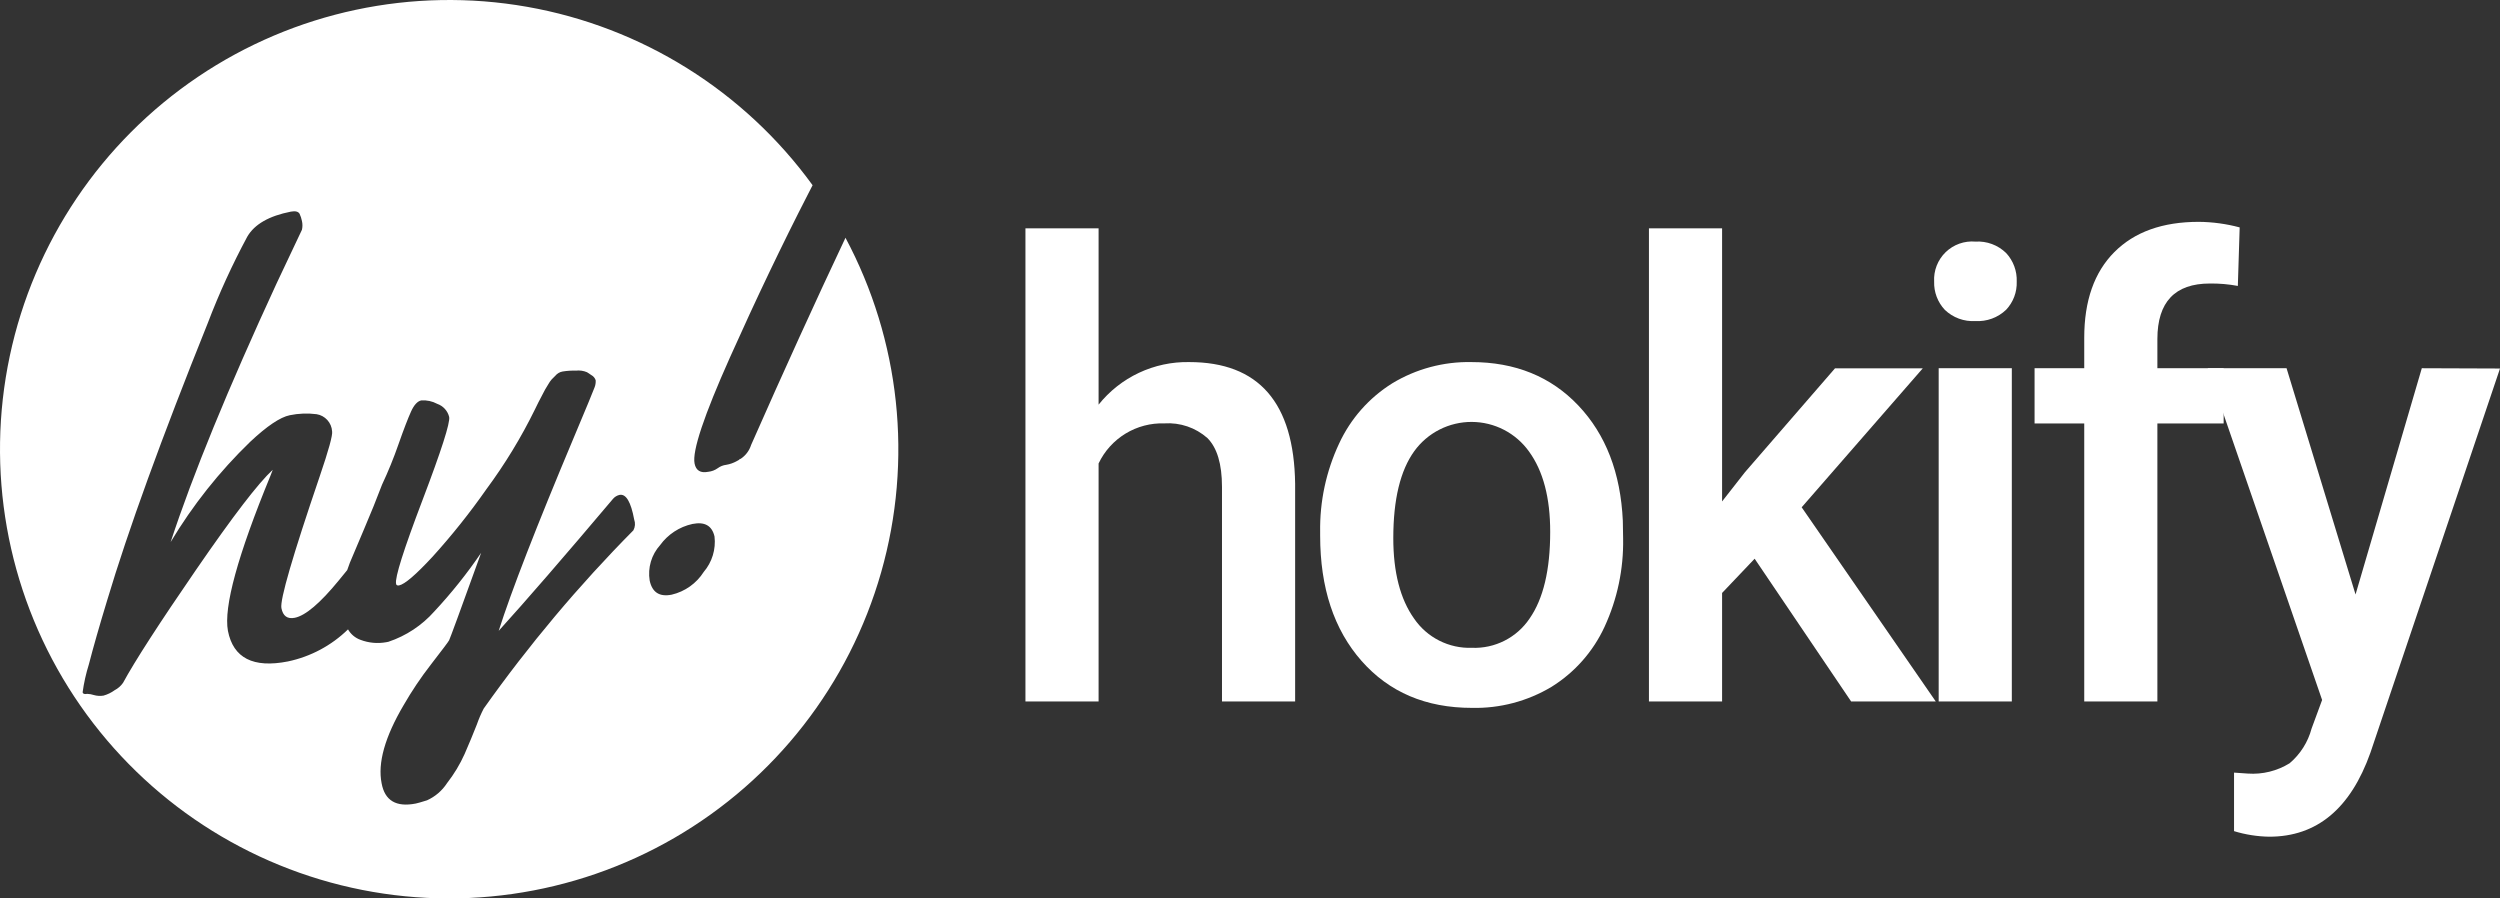 <svg xmlns="http://www.w3.org/2000/svg" width="512" height="184" viewBox="0 0 512 184" fill="none"><rect x="0" y="0" width="512" height="184" fill="#333333" stroke="none"/><path d="M173.136 48.736C166.986 61.758 160.551 75.887 153.83 91.123C153.46 92.303 152.689 93.318 151.651 93.992C151.612 93.981 151.57 93.981 151.531 93.992C151.474 94.065 151.408 94.13 151.336 94.188C151.208 94.275 151.072 94.351 150.93 94.413C150.251 94.801 149.508 95.066 148.737 95.194C148.105 95.268 147.505 95.507 146.994 95.885C146.423 96.295 145.755 96.549 145.056 96.622C143.463 96.937 142.532 96.366 142.247 94.924C141.746 92.37 144.165 85.122 149.503 73.182C154.842 61.242 160.185 50.068 165.533 39.661L166.42 37.933C152.404 18.635 131.442 5.535 107.954 1.396C84.467 -2.743 60.29 2.403 40.523 15.748C20.756 29.092 6.943 49.593 1.999 72.927C-2.945 96.26 1.365 120.602 14.02 140.819C26.675 161.035 46.687 175.546 69.834 181.291C92.981 187.036 117.455 183.566 138.093 171.613C158.731 159.659 173.921 140.157 180.458 117.219C186.996 94.281 184.37 69.7 173.136 48.661V48.736ZM129.717 108.612C118.521 119.92 108.27 132.126 99.068 145.108C98.519 146.165 98.047 147.259 97.656 148.384C96.905 150.322 96.063 152.305 95.162 154.394C94.202 156.536 92.986 158.554 91.541 160.404C90.541 161.937 89.123 163.152 87.455 163.905C86.253 164.281 85.472 164.506 85.141 164.566C81.135 165.347 78.806 163.965 78.155 160.419C77.324 156.262 78.826 150.928 82.662 144.417C84.32 141.539 86.172 138.778 88.206 136.153C90.519 133.148 91.781 131.51 91.977 131.135C92.172 130.759 94.366 124.794 98.542 113.21C95.654 117.456 92.445 121.474 88.942 125.23C86.409 128.084 83.171 130.224 79.552 131.435L79.101 131.525C77.338 131.846 75.519 131.68 73.843 131.045C72.757 130.66 71.845 129.897 71.274 128.896C67.879 132.208 63.611 134.486 58.969 135.462C51.868 136.864 47.772 134.776 46.68 129.197C45.779 124.338 48.673 113.771 55.364 97.493C55.604 96.892 55.77 96.472 55.86 96.216C52.935 98.891 47.692 105.727 40.13 116.726C32.568 127.724 27.59 135.432 25.196 139.849C24.755 140.481 24.167 140.997 23.483 141.352C22.791 141.859 22.012 142.236 21.185 142.464C20.528 142.57 19.856 142.528 19.216 142.344C18.78 142.197 18.325 142.116 17.864 142.103C17.294 142.208 16.993 142.103 16.918 141.788C17.184 139.852 17.611 137.943 18.195 136.078C19.096 132.592 20.338 128.245 21.921 123.036C26.218 108.652 33.093 89.7 42.548 66.18C44.862 60.107 47.567 54.189 50.646 48.466C52.119 45.931 55.093 44.224 59.571 43.342C60.532 43.162 61.073 43.342 61.343 43.763C61.571 44.241 61.737 44.746 61.839 45.265C61.974 45.854 61.974 46.465 61.839 47.053L56.656 58.022C46.69 79.598 39.454 97.263 34.946 111.016C39.454 103.483 44.935 96.577 51.247 90.476C54.683 87.251 57.382 85.438 59.345 85.037C61.154 84.665 63.012 84.594 64.844 84.827C65.691 84.965 66.466 85.386 67.041 86.022C67.618 86.659 67.96 87.471 68.014 88.328C68.164 89.089 67.313 92.184 65.46 97.613C59.921 113.881 57.312 122.856 57.632 124.539C57.948 126.161 58.849 126.823 60.367 126.522C62.56 126.086 65.58 123.517 69.381 118.874L71.109 116.756C71.274 116.26 71.454 115.779 71.65 115.253C72.191 113.931 73.147 111.667 74.519 108.462C75.891 105.256 77.133 102.186 78.245 99.251C79.509 96.557 80.632 93.798 81.61 90.987C82.692 87.892 83.564 85.653 84.18 84.286C84.796 82.919 85.517 82.152 86.283 82.002C87.414 81.925 88.545 82.17 89.543 82.708C90.143 82.916 90.682 83.271 91.11 83.741C91.538 84.211 91.841 84.781 91.992 85.398C92.212 86.59 90.389 92.269 86.523 102.437C82.657 112.604 80.854 118.303 81.115 119.535C81.115 119.836 81.385 119.956 81.716 119.896C82.887 119.67 85.171 117.702 88.597 114.006C92.552 109.638 96.23 105.026 99.609 100.198C103.419 95.052 106.753 89.57 109.57 83.82C109.855 83.219 110.081 82.738 110.261 82.408L110.952 81.086C111.222 80.545 111.448 80.109 111.628 79.793C111.808 79.478 112.034 79.117 112.289 78.697C112.487 78.337 112.724 77.999 112.995 77.69L113.731 76.954C114.11 76.49 114.644 76.181 115.234 76.082C116.133 75.938 117.043 75.877 117.953 75.902C118.725 75.815 119.507 75.928 120.222 76.232C120.507 76.443 120.808 76.638 121.108 76.818C121.527 77.043 121.844 77.419 121.994 77.87C122.03 78.383 121.948 78.897 121.754 79.373C121.529 80.019 120.101 83.445 117.517 89.605C109.865 107.816 104.737 121.013 102.133 129.197C107.722 123.036 115.529 114.021 125.555 102.151C125.9 101.752 126.363 101.473 126.877 101.355C128.209 101.094 129.211 102.777 129.882 106.403C130.012 106.762 130.064 107.145 130.036 107.525C130.007 107.906 129.899 108.276 129.717 108.612V108.612ZM144.125 117.131C142.629 119.483 140.273 121.155 137.559 121.789C135.05 122.285 133.563 121.308 133.052 118.889C132.844 117.599 132.928 116.279 133.297 115.026C133.666 113.773 134.311 112.618 135.185 111.647C136.79 109.432 139.154 107.886 141.826 107.305C144.335 106.809 145.822 107.665 146.333 109.874C146.483 111.171 146.365 112.484 145.985 113.733C145.605 114.981 144.972 116.138 144.125 117.131V117.131Z" fill="white"></path><path d="M243.552 74.154C239.997 74.088 236.474 74.84 233.256 76.352C230.038 77.864 227.21 80.095 224.991 82.874V46.767H210.011V143.655H224.991V94.919C226.195 92.386 228.112 90.26 230.507 88.801C232.902 87.343 235.671 86.615 238.473 86.709C240.064 86.605 241.66 86.816 243.169 87.33C244.678 87.844 246.071 88.651 247.267 89.705C249.264 91.703 250.263 95.039 250.263 99.713V143.655H265.243V99.084C265.024 82.464 257.793 74.154 243.552 74.154Z" fill="white"></path><path d="M332.355 106.665C331.906 96.857 328.87 88.986 323.247 83.053C317.625 77.121 310.319 74.154 301.331 74.154C295.643 74.043 290.039 75.544 285.167 78.484C280.399 81.45 276.602 85.746 274.247 90.844C271.595 96.503 270.268 102.693 270.367 108.942V109.691C270.367 120.388 273.193 128.943 278.846 135.355C284.498 141.767 292.033 144.973 301.451 144.973C307.187 145.104 312.843 143.608 317.765 140.658C322.512 137.705 326.289 133.423 328.625 128.343C331.231 122.688 332.527 116.517 332.415 110.29L332.355 106.665ZM313.255 126.68C311.962 128.603 310.198 130.163 308.132 131.212C306.066 132.261 303.766 132.764 301.451 132.673C299.131 132.755 296.828 132.248 294.756 131.2C292.684 130.152 290.911 128.598 289.601 126.68C286.765 122.685 285.347 117.192 285.347 110.2C285.347 102.29 286.785 96.347 289.661 92.372C291.009 90.518 292.778 89.01 294.823 87.974C296.868 86.937 299.129 86.401 301.422 86.41C303.714 86.419 305.971 86.972 308.008 88.024C310.044 89.076 311.802 90.597 313.136 92.462C316.042 96.457 317.49 101.95 317.48 108.942C317.48 116.723 316.072 122.635 313.255 126.68Z" fill="white"></path><path d="M368.982 103.893L393.79 75.428H375.813L357.373 96.702L352.684 102.695V46.767H337.703V143.655H352.684V121.437L359.35 114.425L379.109 143.655H396.441L368.982 103.893Z" fill="white"></path><path d="M397.041 75.413V143.655H412.021V75.413H397.041ZM410.853 51.816C410.025 51.009 409.038 50.383 407.954 49.981C406.871 49.578 405.715 49.407 404.561 49.479C403.449 49.383 402.329 49.527 401.278 49.901C400.226 50.275 399.268 50.871 398.466 51.648C397.665 52.425 397.04 53.366 396.634 54.405C396.228 55.445 396.05 56.56 396.112 57.674C396.047 59.816 396.833 61.895 398.299 63.457C399.127 64.252 400.111 64.867 401.189 65.261C402.267 65.656 403.415 65.822 404.561 65.749C405.712 65.819 406.865 65.65 407.948 65.253C409.03 64.856 410.019 64.239 410.853 63.442C411.578 62.672 412.144 61.766 412.516 60.776C412.889 59.786 413.062 58.731 413.025 57.674C413.066 56.603 412.895 55.534 412.522 54.529C412.15 53.524 411.582 52.602 410.853 51.816V51.816Z" fill="white"></path><path d="M452.588 58.064C454.507 58.041 456.424 58.206 458.31 58.558L458.685 46.573C455.948 45.84 453.129 45.457 450.296 45.434C442.896 45.434 437.138 47.497 433.024 51.622C428.909 55.747 426.852 61.594 426.852 69.165V75.413H416.68V86.724H426.852V143.655H441.832V86.724H455.404V75.413H441.832V69.42C441.842 61.849 445.427 58.064 452.588 58.064Z" fill="white"></path><path d="M495.986 75.413L482.414 121.751L468.287 75.413H452.138L455.419 84.926L475.568 143.355L473.411 149.213C472.671 151.983 471.103 154.461 468.916 156.314C466.356 157.896 463.365 158.635 460.363 158.427L457.531 158.232V170.218C459.873 170.935 462.304 171.318 464.752 171.356C474.489 171.356 481.395 165.613 485.47 154.127L512 75.473L495.986 75.413Z" fill="white"></path></svg>